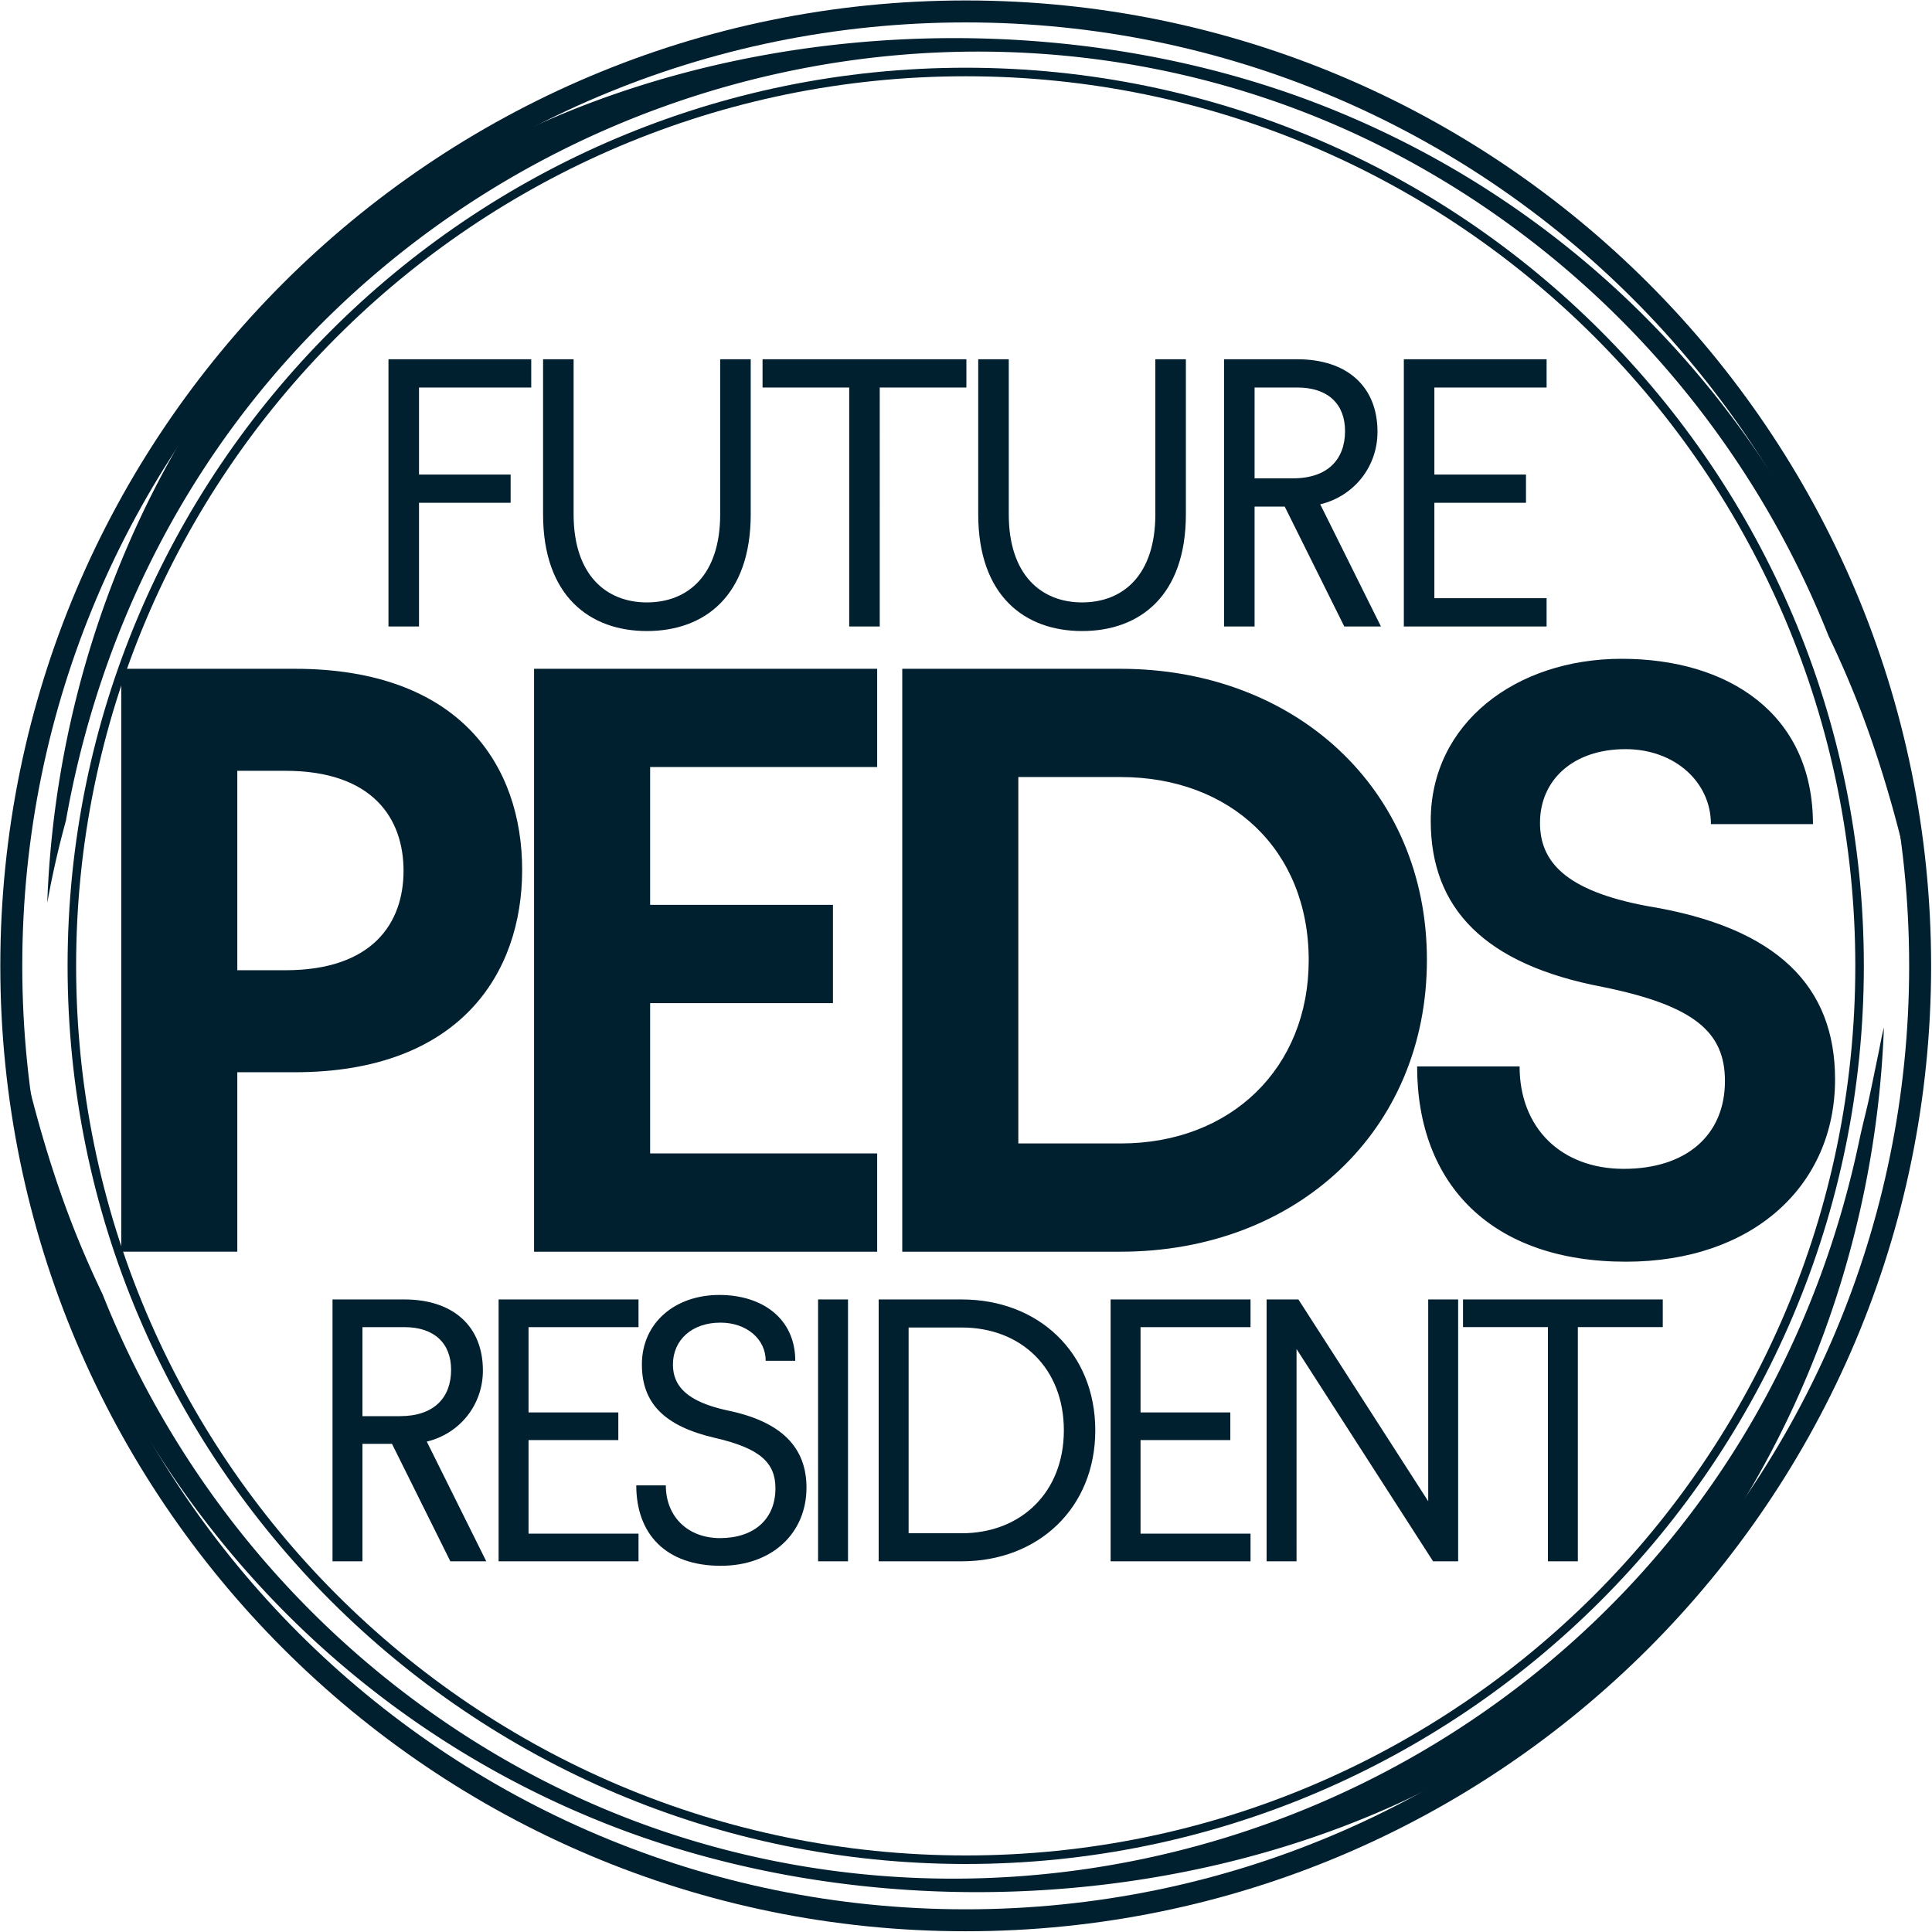 <?xml version="1.0" encoding="UTF-8"?>
<svg data-bbox="17 17.22 2874.14 2874.14" xmlns="http://www.w3.org/2000/svg" viewBox="0 0 2909 2909" fill-rule="evenodd" clip-rule="evenodd" stroke-linejoin="round" stroke-miterlimit="2" data-type="ugc">
    <g>
        <path fill="none" stroke="#001f2f" stroke-width="33.06" stroke-linecap="round" stroke-miterlimit="1.5" d="M2891.14 1454.29c0 793.672-643.398 1437.07-1437.07 1437.07C660.398 2891.36 17 2247.962 17 1454.29 17 660.618 660.398 17.22 1454.07 17.22c793.672 0 1437.07 643.398 1437.07 1437.07z"/>
        <path d="M2836.58 1546.93c-9.708 266.497-90.991 530.422-238.659 756.263-333.401 509.902-1070.47 659.142-1634 461.905a1365.924 1365.924 0 0 1-52.459-19.571c-525.996-208.602-862.17-702.593-894.339-1231.38 21.708 115.348 51.933 224.55 86.951 317.276 14.895 39.39 31.792 78.621 50.414 117.414 102.449 257.806 282.179 487.584 523.899 649.791 98.296 65.98 201.339 117.113 306.745 154.005 484.176 169.46 1035.7 51.261 1414.54-310.109 214.365-204.484 344.492-460.48 400.107-726.667 3.14-15.025 8.413-35.85 12.012-51.186 4.595-19.582 12.234-58.092 16.367-77.716 2.81-13.343 3.867-21.091 8.429-40.028ZM71.14 1359.452c9.709-266.497 90.992-530.422 238.66-756.263 333.401-509.902 1070.47-659.142 1634-461.906a1365.937 1365.937 0 0 1 52.459 19.572c525.995 208.602 862.169 702.593 894.339 1231.38-21.708-115.349-51.933-224.55-86.951-317.276-14.895-39.39-31.792-78.621-50.415-117.414-102.449-257.806-282.178-487.584-523.898-649.791-98.296-65.98-201.339-117.113-306.745-154.005-484.176-169.46-1035.7-51.261-1414.54 310.108C281.585 679.884 149.135 953.402 99.235 1235.69a1414.341 1414.341 0 0 0-28.101 123.765Z" fill="#001f2f" fill-rule="nonzero"/>
        <path d="M1454.07 101.979c746.359 0 1352.31 605.949 1352.31 1352.31 0 746.359-605.949 1352.31-1352.31 1352.31-746.359 0-1352.31-605.949-1352.31-1352.31 0-746.359 605.949-1352.31 1352.31-1352.31Zm0 12.857c739.263 0 1339.45 600.188 1339.45 1339.45 0 739.264-600.188 1339.45-1339.45 1339.45-739.264 0-1339.45-600.188-1339.45-1339.45 0-739.263 600.188-1339.45 1339.45-1339.45Z" fill="#001f2f"/>
        <path d="M1085.33 2357.61c77.73 0 128.987-49.567 128.987-117.722 0-59.706-36.612-99.134-118.285-116.032-63.085-13.518-82.799-37.738-82.799-69.281 0-36.612 28.163-63.085 71.534-63.085 39.428 0 68.155 24.784 68.155 57.453h44.497c0-63.086-49.003-99.134-114.342-99.134-66.464 0-116.595 41.681-116.595 104.766 0 58.579 34.359 92.938 109.836 110.399 68.718 15.772 91.249 37.739 91.249 76.041 0 46.75-32.67 74.913-83.363 74.913-48.44 0-81.673-32.106-81.673-79.42h-44.497c0 73.788 45.06 121.102 127.296 121.102Zm191.509-6.76v-394.282h-45.061v394.282h45.061Zm-526.085-394.282v394.282h210.659v-41.681H795.815v-140.815h135.182v-41.681H795.815v-128.424h165.598v-41.681H750.754Zm921.494 0v394.282h210.66v-41.681h-165.599v-140.815h135.182v-41.681h-135.182v-128.424h165.599v-41.681h-210.66ZM732.166 2350.85l-89.558-180.243c49.285-11.828 84.489-54.918 84.489-107.02 0-66.464-44.498-107.019-118.285-107.019H500.666v394.282h45.061v-176.863h44.497l87.869 176.863h54.073Zm1418.29-90.403-195.451-303.879h-47.877v394.282h45.061V2031.2l205.59 319.65h37.738v-394.282h-45.061v303.879Zm353.165-303.879H2202.84v41.681h127.86v352.601h45.061v-352.601h127.86v-41.681Zm-1180.6 0v394.282h125.044c115.469 0 201.084-80.546 201.084-197.141 0-117.158-85.615-197.141-201.084-197.141h-125.044Zm45.061 42.244h79.983c89.559 0 153.771 61.396 153.771 154.897 0 92.938-64.212 154.897-153.771 154.897h-79.983v-309.794Zm-759.275-.563c45.624 0 70.408 24.784 70.408 64.212 0 41.118-24.784 69.844-77.167 69.844h-56.326v-134.056h63.085Zm1839.27-98.519c191.409 0 314.96-114.727 314.96-274.592 0-139.803-86.422-228.826-282.312-260.799-124.831-23.196-161.961-67.708-161.961-125.385 0-64.573 49.933-110.965 128.673-110.965 74.899 0 128.673 50.154 128.673 112.846h153.639c0-166.134-127.393-248.888-288.073-248.888-159.401 0-287.433 97.173-287.433 243.873 0 131.653 80.66 216.288 258.625 250.142 138.916 28.211 184.367 68.334 184.367 141.684 0 82.127-58.895 132.281-152.359 132.281-94.103 0-156.839-61.439-156.839-154.223h-154.28c0 178.672 113.309 294.026 314.32 294.026Zm-1643.94-892.737v877.691h516.611V1736.73H978.902v-226.318h275.269v-147.954H978.902v-207.511h341.846v-147.954H804.137Zm-360.411 0H182.54v877.691h174.764v-270.203h86.422c248.383 0 342.487-148.581 342.487-304.684 0-156.104-92.824-302.804-342.487-302.804Zm914.792 0v877.691h328.403c265.668 0 461.557-182.434 461.557-439.472 0-257.665-198.45-438.219-461.557-438.219h-328.403Zm174.764 163h154.279c164.522 0 282.952 109.084 282.952 275.846 0 161.745-116.509 275.845-282.952 275.845h-154.279v-551.691Zm-1175.98 290.892v-300.296h72.338c131.874 0 177.965 72.096 177.965 150.461 0 78.366-46.091 149.835-177.965 149.835h-72.338Zm616.723-510.73c86.786 0 156.33-52.877 156.33-175.872V540.936h-45.979v233.347c0 91.959-48.854 132.766-110.351 132.766-60.923 0-110.351-40.807-110.351-132.766V540.936h-45.98v233.347c0 122.995 70.119 175.872 156.331 175.872Zm655.209 0c86.787 0 156.331-52.877 156.331-175.872V540.936h-45.98v233.347c0 91.959-48.853 132.766-110.351 132.766-60.923 0-110.351-40.807-110.351-132.766V540.936h-45.98v233.347c0 122.995 70.119 175.872 156.331 175.872ZM799.877 540.936H584.922v402.322h45.98V757.04h137.939v-42.531H630.902V583.467h168.975v-42.531Zm1313.87 0v402.322h214.955v-42.532h-168.975V757.04h137.939v-42.531h-137.939V583.467h168.975v-42.531h-214.955Zm-34.484 402.322-91.385-183.919c50.29-12.07 86.212-56.038 86.212-109.201 0-67.82-45.405-109.202-120.697-109.202h-110.351v402.322h45.98v-180.47h45.405l89.66 180.47h55.176Zm-624.174-402.322h-306.914v42.531h130.468v359.791h45.979V583.467h130.467v-42.531Zm498.304 42.531c46.555 0 71.844 25.289 71.844 65.521 0 41.956-25.289 71.268-78.74 71.268h-57.475V583.467h64.371Z" fill="#001f2f" fill-rule="nonzero"/>
    </g>
</svg>
